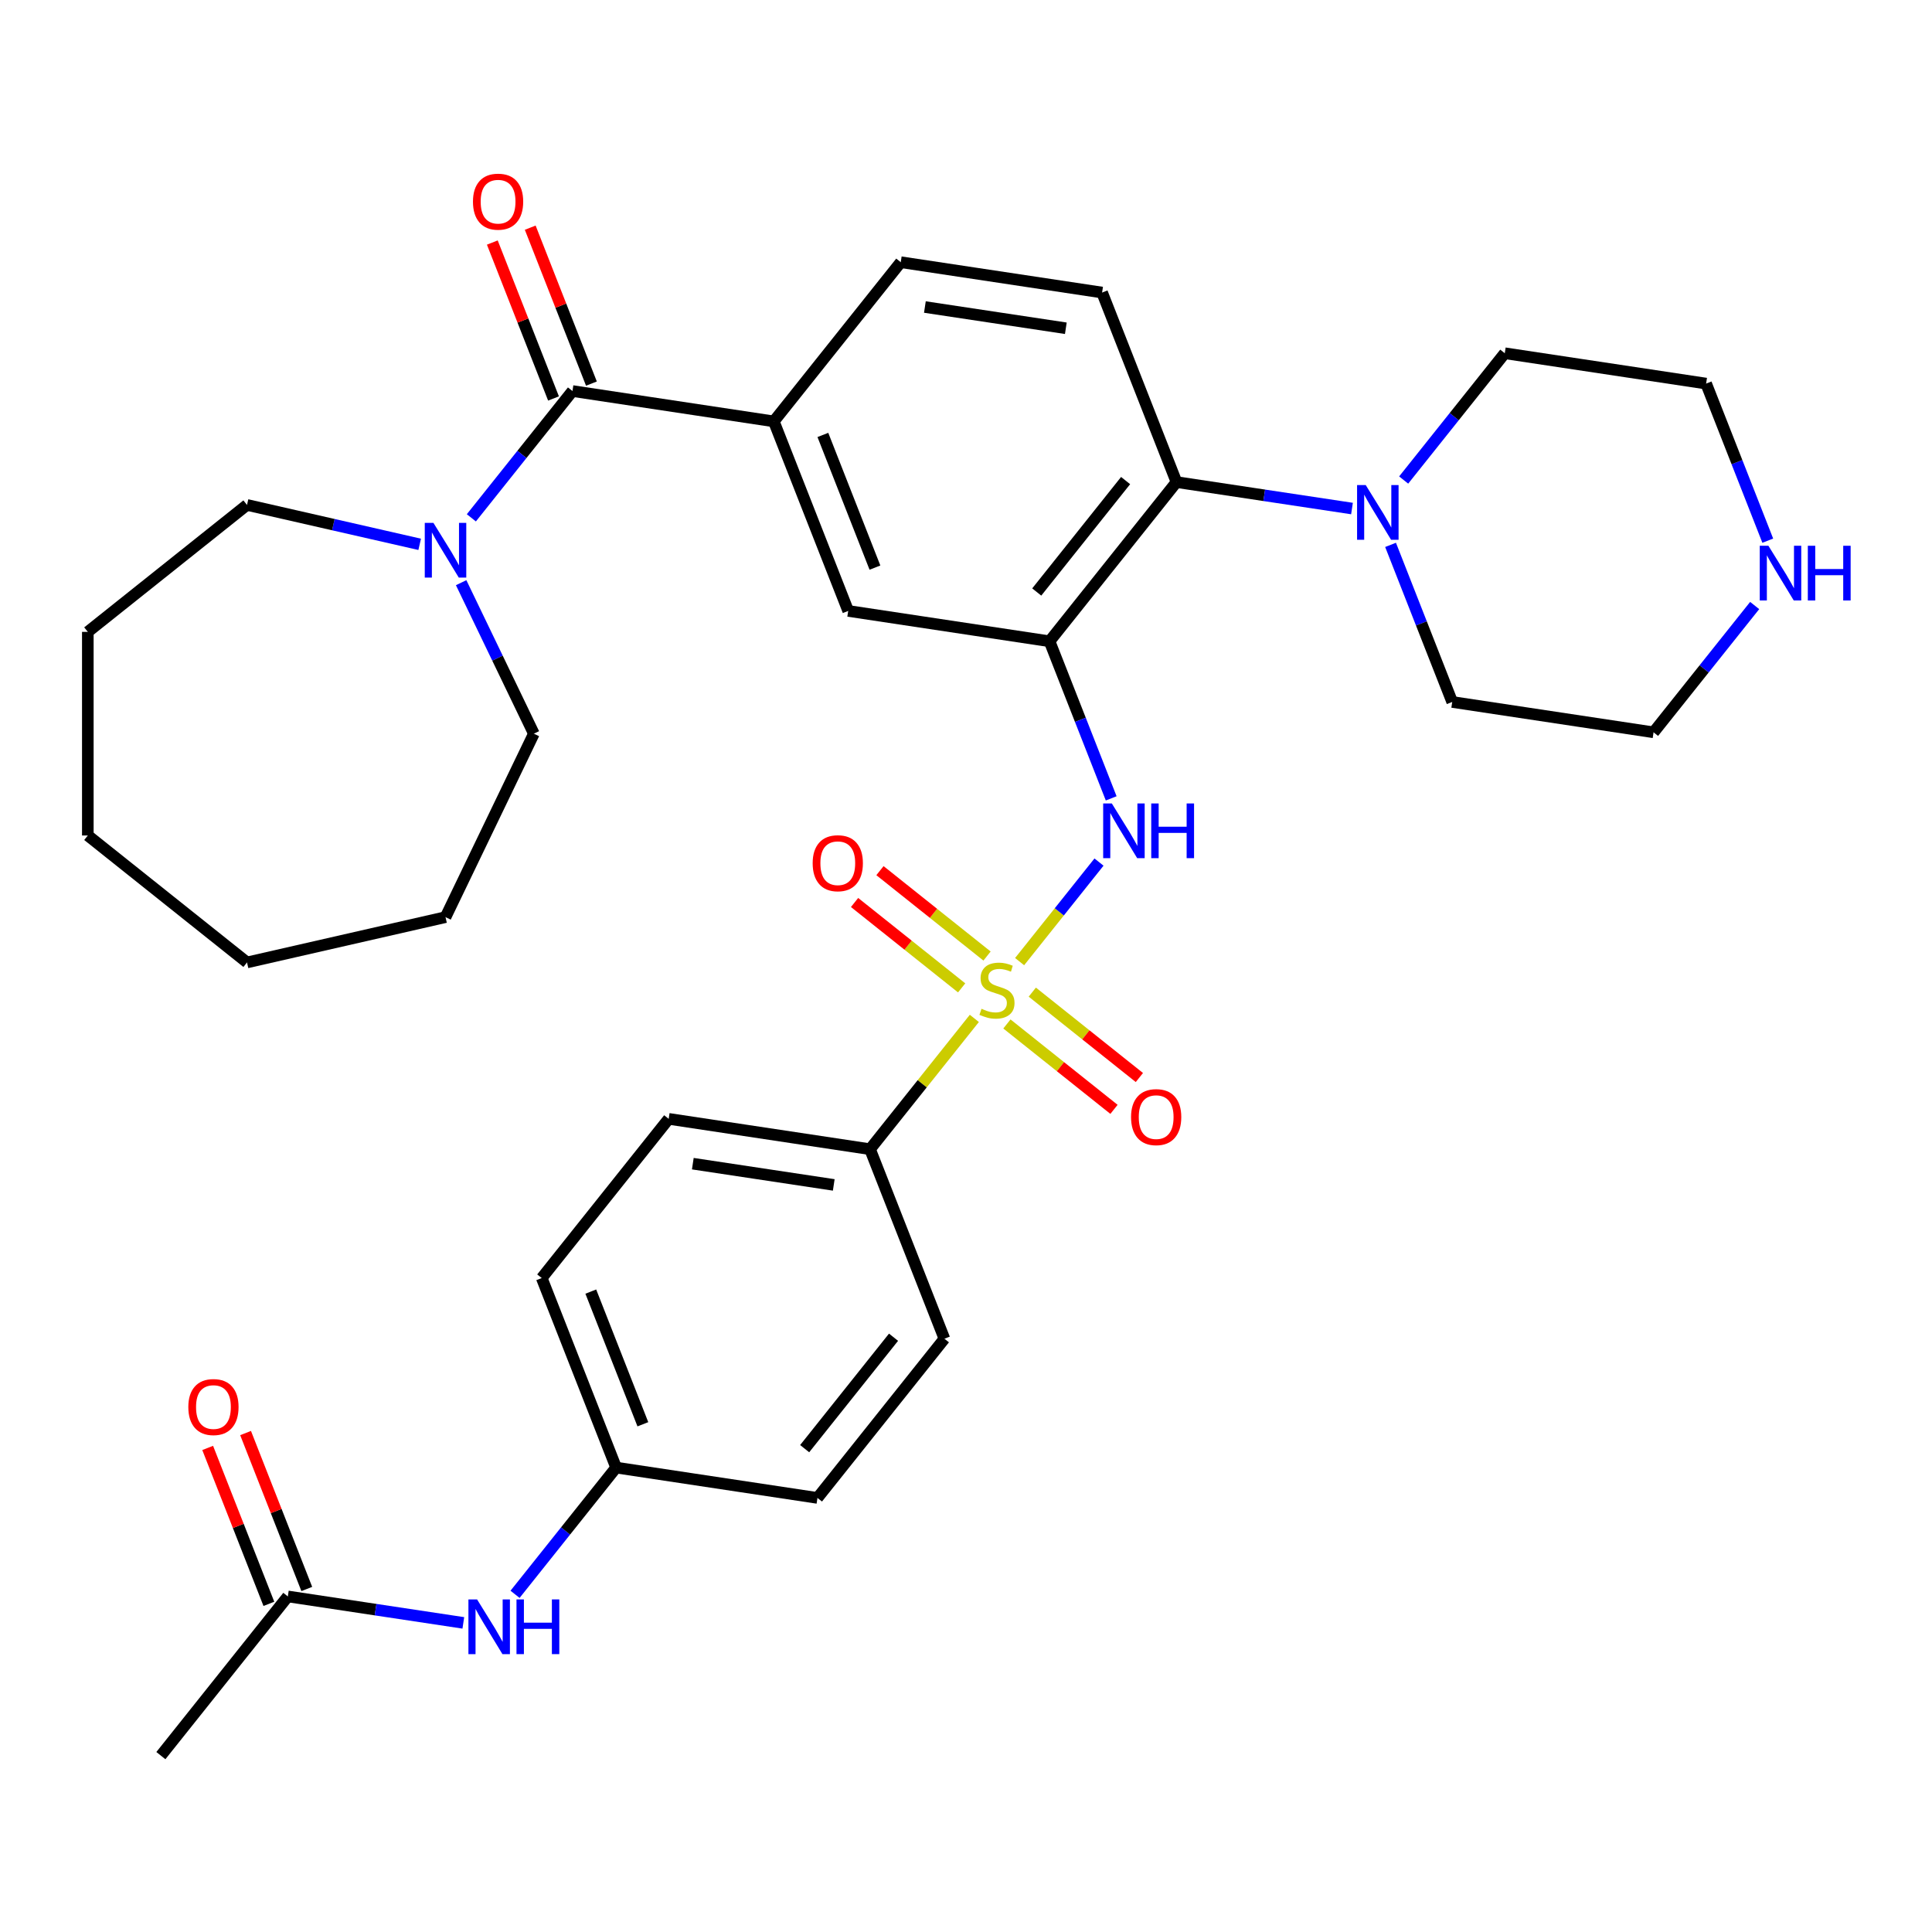 <?xml version='1.0' encoding='iso-8859-1'?>
<svg version='1.1' baseProfile='full'
              xmlns='http://www.w3.org/2000/svg'
                      xmlns:rdkit='http://www.rdkit.org/xml'
                      xmlns:xlink='http://www.w3.org/1999/xlink'
                  xml:space='preserve'
width='1000px' height='1000px' viewBox='0 0 1000 1000'>
<!-- END OF HEADER -->
<rect style='opacity:1.0;fill:#FFFFFF;stroke:none' width='1000' height='1000' x='0' y='0'> </rect>
<path class='bond-1' d='M 527.747,497.735 L 548.292,471.973' style='fill:none;fill-rule:evenodd;stroke:#CCCC00;stroke-width:6px;stroke-linecap:butt;stroke-linejoin:miter;stroke-opacity:1' />
<path class='bond-1' d='M 548.292,471.973 L 568.837,446.21' style='fill:none;fill-rule:evenodd;stroke:#0000FF;stroke-width:6px;stroke-linecap:butt;stroke-linejoin:miter;stroke-opacity:1' />
<path class='bond-8' d='M 504.318,527.115 L 477.32,560.968' style='fill:none;fill-rule:evenodd;stroke:#CCCC00;stroke-width:6px;stroke-linecap:butt;stroke-linejoin:miter;stroke-opacity:1' />
<path class='bond-8' d='M 477.32,560.968 L 450.323,594.822' style='fill:none;fill-rule:evenodd;stroke:#000000;stroke-width:6px;stroke-linecap:butt;stroke-linejoin:miter;stroke-opacity:1' />
<path class='bond-9' d='M 510.889,494.843 L 483.177,472.744' style='fill:none;fill-rule:evenodd;stroke:#CCCC00;stroke-width:6px;stroke-linecap:butt;stroke-linejoin:miter;stroke-opacity:1' />
<path class='bond-9' d='M 483.177,472.744 L 455.466,450.645' style='fill:none;fill-rule:evenodd;stroke:#FF0000;stroke-width:6px;stroke-linecap:butt;stroke-linejoin:miter;stroke-opacity:1' />
<path class='bond-9' d='M 497.747,511.322 L 470.035,489.223' style='fill:none;fill-rule:evenodd;stroke:#CCCC00;stroke-width:6px;stroke-linecap:butt;stroke-linejoin:miter;stroke-opacity:1' />
<path class='bond-9' d='M 470.035,489.223 L 442.324,467.125' style='fill:none;fill-rule:evenodd;stroke:#FF0000;stroke-width:6px;stroke-linecap:butt;stroke-linejoin:miter;stroke-opacity:1' />
<path class='bond-10' d='M 521.176,530.007 L 548.887,552.106' style='fill:none;fill-rule:evenodd;stroke:#CCCC00;stroke-width:6px;stroke-linecap:butt;stroke-linejoin:miter;stroke-opacity:1' />
<path class='bond-10' d='M 548.887,552.106 L 576.599,574.205' style='fill:none;fill-rule:evenodd;stroke:#FF0000;stroke-width:6px;stroke-linecap:butt;stroke-linejoin:miter;stroke-opacity:1' />
<path class='bond-10' d='M 534.318,513.527 L 562.029,535.626' style='fill:none;fill-rule:evenodd;stroke:#CCCC00;stroke-width:6px;stroke-linecap:butt;stroke-linejoin:miter;stroke-opacity:1' />
<path class='bond-10' d='M 562.029,535.626 L 589.74,557.725' style='fill:none;fill-rule:evenodd;stroke:#FF0000;stroke-width:6px;stroke-linecap:butt;stroke-linejoin:miter;stroke-opacity:1' />
<path class='bond-0' d='M 543.239,331.923 L 559.195,372.578' style='fill:none;fill-rule:evenodd;stroke:#000000;stroke-width:6px;stroke-linecap:butt;stroke-linejoin:miter;stroke-opacity:1' />
<path class='bond-0' d='M 559.195,372.578 L 575.151,413.233' style='fill:none;fill-rule:evenodd;stroke:#0000FF;stroke-width:6px;stroke-linecap:butt;stroke-linejoin:miter;stroke-opacity:1' />
<path class='bond-3' d='M 543.239,331.923 L 608.948,249.525' style='fill:none;fill-rule:evenodd;stroke:#000000;stroke-width:6px;stroke-linecap:butt;stroke-linejoin:miter;stroke-opacity:1' />
<path class='bond-3' d='M 536.616,306.421 L 582.612,248.743' style='fill:none;fill-rule:evenodd;stroke:#000000;stroke-width:6px;stroke-linecap:butt;stroke-linejoin:miter;stroke-opacity:1' />
<path class='bond-7' d='M 543.239,331.923 L 439.026,316.215' style='fill:none;fill-rule:evenodd;stroke:#000000;stroke-width:6px;stroke-linecap:butt;stroke-linejoin:miter;stroke-opacity:1' />
<path class='bond-2' d='M 296.309,202.403 L 400.522,218.11' style='fill:none;fill-rule:evenodd;stroke:#000000;stroke-width:6px;stroke-linecap:butt;stroke-linejoin:miter;stroke-opacity:1' />
<path class='bond-5' d='M 296.309,202.403 L 270.142,235.216' style='fill:none;fill-rule:evenodd;stroke:#000000;stroke-width:6px;stroke-linecap:butt;stroke-linejoin:miter;stroke-opacity:1' />
<path class='bond-5' d='M 270.142,235.216 L 243.974,268.029' style='fill:none;fill-rule:evenodd;stroke:#0000FF;stroke-width:6px;stroke-linecap:butt;stroke-linejoin:miter;stroke-opacity:1' />
<path class='bond-15' d='M 306.12,198.552 L 290.282,158.197' style='fill:none;fill-rule:evenodd;stroke:#000000;stroke-width:6px;stroke-linecap:butt;stroke-linejoin:miter;stroke-opacity:1' />
<path class='bond-15' d='M 290.282,158.197 L 274.443,117.842' style='fill:none;fill-rule:evenodd;stroke:#FF0000;stroke-width:6px;stroke-linecap:butt;stroke-linejoin:miter;stroke-opacity:1' />
<path class='bond-15' d='M 286.499,206.253 L 270.661,165.898' style='fill:none;fill-rule:evenodd;stroke:#000000;stroke-width:6px;stroke-linecap:butt;stroke-linejoin:miter;stroke-opacity:1' />
<path class='bond-15' d='M 270.661,165.898 L 254.822,125.543' style='fill:none;fill-rule:evenodd;stroke:#FF0000;stroke-width:6px;stroke-linecap:butt;stroke-linejoin:miter;stroke-opacity:1' />
<path class='bond-6' d='M 608.948,249.525 L 654.367,256.371' style='fill:none;fill-rule:evenodd;stroke:#000000;stroke-width:6px;stroke-linecap:butt;stroke-linejoin:miter;stroke-opacity:1' />
<path class='bond-6' d='M 654.367,256.371 L 699.787,263.217' style='fill:none;fill-rule:evenodd;stroke:#0000FF;stroke-width:6px;stroke-linecap:butt;stroke-linejoin:miter;stroke-opacity:1' />
<path class='bond-11' d='M 608.948,249.525 L 570.445,151.42' style='fill:none;fill-rule:evenodd;stroke:#000000;stroke-width:6px;stroke-linecap:butt;stroke-linejoin:miter;stroke-opacity:1' />
<path class='bond-4' d='M 400.522,218.11 L 439.026,316.215' style='fill:none;fill-rule:evenodd;stroke:#000000;stroke-width:6px;stroke-linecap:butt;stroke-linejoin:miter;stroke-opacity:1' />
<path class='bond-4' d='M 425.919,225.125 L 452.871,293.799' style='fill:none;fill-rule:evenodd;stroke:#000000;stroke-width:6px;stroke-linecap:butt;stroke-linejoin:miter;stroke-opacity:1' />
<path class='bond-14' d='M 400.522,218.11 L 466.232,135.713' style='fill:none;fill-rule:evenodd;stroke:#000000;stroke-width:6px;stroke-linecap:butt;stroke-linejoin:miter;stroke-opacity:1' />
<path class='bond-25' d='M 238.688,301.595 L 257.507,340.674' style='fill:none;fill-rule:evenodd;stroke:#0000FF;stroke-width:6px;stroke-linecap:butt;stroke-linejoin:miter;stroke-opacity:1' />
<path class='bond-25' d='M 257.507,340.674 L 276.327,379.753' style='fill:none;fill-rule:evenodd;stroke:#000000;stroke-width:6px;stroke-linecap:butt;stroke-linejoin:miter;stroke-opacity:1' />
<path class='bond-26' d='M 217.225,281.747 L 172.538,271.548' style='fill:none;fill-rule:evenodd;stroke:#0000FF;stroke-width:6px;stroke-linecap:butt;stroke-linejoin:miter;stroke-opacity:1' />
<path class='bond-26' d='M 172.538,271.548 L 127.852,261.348' style='fill:none;fill-rule:evenodd;stroke:#000000;stroke-width:6px;stroke-linecap:butt;stroke-linejoin:miter;stroke-opacity:1' />
<path class='bond-23' d='M 726.536,248.462 L 752.704,215.649' style='fill:none;fill-rule:evenodd;stroke:#0000FF;stroke-width:6px;stroke-linecap:butt;stroke-linejoin:miter;stroke-opacity:1' />
<path class='bond-23' d='M 752.704,215.649 L 778.871,182.836' style='fill:none;fill-rule:evenodd;stroke:#000000;stroke-width:6px;stroke-linecap:butt;stroke-linejoin:miter;stroke-opacity:1' />
<path class='bond-24' d='M 719.753,282.028 L 735.709,322.683' style='fill:none;fill-rule:evenodd;stroke:#0000FF;stroke-width:6px;stroke-linecap:butt;stroke-linejoin:miter;stroke-opacity:1' />
<path class='bond-24' d='M 735.709,322.683 L 751.665,363.338' style='fill:none;fill-rule:evenodd;stroke:#000000;stroke-width:6px;stroke-linecap:butt;stroke-linejoin:miter;stroke-opacity:1' />
<path class='bond-18' d='M 450.323,594.822 L 346.11,579.115' style='fill:none;fill-rule:evenodd;stroke:#000000;stroke-width:6px;stroke-linecap:butt;stroke-linejoin:miter;stroke-opacity:1' />
<path class='bond-18' d='M 431.549,613.309 L 358.6,602.313' style='fill:none;fill-rule:evenodd;stroke:#000000;stroke-width:6px;stroke-linecap:butt;stroke-linejoin:miter;stroke-opacity:1' />
<path class='bond-19' d='M 450.323,594.822 L 488.826,692.927' style='fill:none;fill-rule:evenodd;stroke:#000000;stroke-width:6px;stroke-linecap:butt;stroke-linejoin:miter;stroke-opacity:1' />
<path class='bond-35' d='M 570.445,151.42 L 466.232,135.713' style='fill:none;fill-rule:evenodd;stroke:#000000;stroke-width:6px;stroke-linecap:butt;stroke-linejoin:miter;stroke-opacity:1' />
<path class='bond-35' d='M 551.672,169.907 L 478.722,158.912' style='fill:none;fill-rule:evenodd;stroke:#000000;stroke-width:6px;stroke-linecap:butt;stroke-linejoin:miter;stroke-opacity:1' />
<path class='bond-12' d='M 148.981,826.307 L 194.4,833.152' style='fill:none;fill-rule:evenodd;stroke:#000000;stroke-width:6px;stroke-linecap:butt;stroke-linejoin:miter;stroke-opacity:1' />
<path class='bond-12' d='M 194.4,833.152 L 239.819,839.998' style='fill:none;fill-rule:evenodd;stroke:#0000FF;stroke-width:6px;stroke-linecap:butt;stroke-linejoin:miter;stroke-opacity:1' />
<path class='bond-17' d='M 158.791,822.456 L 142.953,782.101' style='fill:none;fill-rule:evenodd;stroke:#000000;stroke-width:6px;stroke-linecap:butt;stroke-linejoin:miter;stroke-opacity:1' />
<path class='bond-17' d='M 142.953,782.101 L 127.115,741.746' style='fill:none;fill-rule:evenodd;stroke:#FF0000;stroke-width:6px;stroke-linecap:butt;stroke-linejoin:miter;stroke-opacity:1' />
<path class='bond-17' d='M 139.17,830.157 L 123.332,789.802' style='fill:none;fill-rule:evenodd;stroke:#000000;stroke-width:6px;stroke-linecap:butt;stroke-linejoin:miter;stroke-opacity:1' />
<path class='bond-17' d='M 123.332,789.802 L 107.494,749.447' style='fill:none;fill-rule:evenodd;stroke:#FF0000;stroke-width:6px;stroke-linecap:butt;stroke-linejoin:miter;stroke-opacity:1' />
<path class='bond-29' d='M 148.981,826.307 L 83.271,908.704' style='fill:none;fill-rule:evenodd;stroke:#000000;stroke-width:6px;stroke-linecap:butt;stroke-linejoin:miter;stroke-opacity:1' />
<path class='bond-13' d='M 266.587,825.219 L 292.745,792.418' style='fill:none;fill-rule:evenodd;stroke:#0000FF;stroke-width:6px;stroke-linecap:butt;stroke-linejoin:miter;stroke-opacity:1' />
<path class='bond-13' d='M 292.745,792.418 L 318.903,759.617' style='fill:none;fill-rule:evenodd;stroke:#000000;stroke-width:6px;stroke-linecap:butt;stroke-linejoin:miter;stroke-opacity:1' />
<path class='bond-16' d='M 908.213,313.42 L 882.045,346.232' style='fill:none;fill-rule:evenodd;stroke:#0000FF;stroke-width:6px;stroke-linecap:butt;stroke-linejoin:miter;stroke-opacity:1' />
<path class='bond-16' d='M 882.045,346.232 L 855.878,379.045' style='fill:none;fill-rule:evenodd;stroke:#000000;stroke-width:6px;stroke-linecap:butt;stroke-linejoin:miter;stroke-opacity:1' />
<path class='bond-36' d='M 914.996,279.853 L 899.04,239.198' style='fill:none;fill-rule:evenodd;stroke:#0000FF;stroke-width:6px;stroke-linecap:butt;stroke-linejoin:miter;stroke-opacity:1' />
<path class='bond-36' d='M 899.04,239.198 L 883.084,198.543' style='fill:none;fill-rule:evenodd;stroke:#000000;stroke-width:6px;stroke-linecap:butt;stroke-linejoin:miter;stroke-opacity:1' />
<path class='bond-22' d='M 346.11,579.115 L 280.4,661.512' style='fill:none;fill-rule:evenodd;stroke:#000000;stroke-width:6px;stroke-linecap:butt;stroke-linejoin:miter;stroke-opacity:1' />
<path class='bond-21' d='M 488.826,692.927 L 423.116,775.324' style='fill:none;fill-rule:evenodd;stroke:#000000;stroke-width:6px;stroke-linecap:butt;stroke-linejoin:miter;stroke-opacity:1' />
<path class='bond-21' d='M 462.49,692.145 L 416.493,749.823' style='fill:none;fill-rule:evenodd;stroke:#000000;stroke-width:6px;stroke-linecap:butt;stroke-linejoin:miter;stroke-opacity:1' />
<path class='bond-20' d='M 318.903,759.617 L 423.116,775.324' style='fill:none;fill-rule:evenodd;stroke:#000000;stroke-width:6px;stroke-linecap:butt;stroke-linejoin:miter;stroke-opacity:1' />
<path class='bond-34' d='M 318.903,759.617 L 280.4,661.512' style='fill:none;fill-rule:evenodd;stroke:#000000;stroke-width:6px;stroke-linecap:butt;stroke-linejoin:miter;stroke-opacity:1' />
<path class='bond-34' d='M 332.749,737.2 L 305.796,668.527' style='fill:none;fill-rule:evenodd;stroke:#000000;stroke-width:6px;stroke-linecap:butt;stroke-linejoin:miter;stroke-opacity:1' />
<path class='bond-28' d='M 778.871,182.836 L 883.084,198.543' style='fill:none;fill-rule:evenodd;stroke:#000000;stroke-width:6px;stroke-linecap:butt;stroke-linejoin:miter;stroke-opacity:1' />
<path class='bond-27' d='M 751.665,363.338 L 855.878,379.045' style='fill:none;fill-rule:evenodd;stroke:#000000;stroke-width:6px;stroke-linecap:butt;stroke-linejoin:miter;stroke-opacity:1' />
<path class='bond-30' d='M 276.327,379.753 L 230.6,474.706' style='fill:none;fill-rule:evenodd;stroke:#000000;stroke-width:6px;stroke-linecap:butt;stroke-linejoin:miter;stroke-opacity:1' />
<path class='bond-31' d='M 127.852,261.348 L 45.455,327.058' style='fill:none;fill-rule:evenodd;stroke:#000000;stroke-width:6px;stroke-linecap:butt;stroke-linejoin:miter;stroke-opacity:1' />
<path class='bond-32' d='M 230.6,474.706 L 127.852,498.158' style='fill:none;fill-rule:evenodd;stroke:#000000;stroke-width:6px;stroke-linecap:butt;stroke-linejoin:miter;stroke-opacity:1' />
<path class='bond-33' d='M 45.455,327.058 L 45.455,432.448' style='fill:none;fill-rule:evenodd;stroke:#000000;stroke-width:6px;stroke-linecap:butt;stroke-linejoin:miter;stroke-opacity:1' />
<path class='bond-37' d='M 127.852,498.158 L 45.455,432.448' style='fill:none;fill-rule:evenodd;stroke:#000000;stroke-width:6px;stroke-linecap:butt;stroke-linejoin:miter;stroke-opacity:1' />
<path  class='atom-0' d='M 508.032 522.145
Q 508.352 522.265, 509.672 522.825
Q 510.992 523.385, 512.432 523.745
Q 513.912 524.065, 515.352 524.065
Q 518.032 524.065, 519.592 522.785
Q 521.152 521.465, 521.152 519.185
Q 521.152 517.625, 520.352 516.665
Q 519.592 515.705, 518.392 515.185
Q 517.192 514.665, 515.192 514.065
Q 512.672 513.305, 511.152 512.585
Q 509.672 511.865, 508.592 510.345
Q 507.552 508.825, 507.552 506.265
Q 507.552 502.705, 509.952 500.505
Q 512.392 498.305, 517.192 498.305
Q 520.472 498.305, 524.192 499.865
L 523.272 502.945
Q 519.872 501.545, 517.312 501.545
Q 514.552 501.545, 513.032 502.705
Q 511.512 503.825, 511.552 505.785
Q 511.552 507.305, 512.312 508.225
Q 513.112 509.145, 514.232 509.665
Q 515.392 510.185, 517.312 510.785
Q 519.872 511.585, 521.392 512.385
Q 522.912 513.185, 523.992 514.825
Q 525.112 516.425, 525.112 519.185
Q 525.112 523.105, 522.472 525.225
Q 519.872 527.305, 515.512 527.305
Q 512.992 527.305, 511.072 526.745
Q 509.192 526.225, 506.952 525.305
L 508.032 522.145
' fill='#CCCC00'/>
<path  class='atom-2' d='M 575.482 415.868
L 584.762 430.868
Q 585.682 432.348, 587.162 435.028
Q 588.642 437.708, 588.722 437.868
L 588.722 415.868
L 592.482 415.868
L 592.482 444.188
L 588.602 444.188
L 578.642 427.788
Q 577.482 425.868, 576.242 423.668
Q 575.042 421.468, 574.682 420.788
L 574.682 444.188
L 571.002 444.188
L 571.002 415.868
L 575.482 415.868
' fill='#0000FF'/>
<path  class='atom-2' d='M 595.882 415.868
L 599.722 415.868
L 599.722 427.908
L 614.202 427.908
L 614.202 415.868
L 618.042 415.868
L 618.042 444.188
L 614.202 444.188
L 614.202 431.108
L 599.722 431.108
L 599.722 444.188
L 595.882 444.188
L 595.882 415.868
' fill='#0000FF'/>
<path  class='atom-6' d='M 224.34 270.64
L 233.62 285.64
Q 234.54 287.12, 236.02 289.8
Q 237.5 292.48, 237.58 292.64
L 237.58 270.64
L 241.34 270.64
L 241.34 298.96
L 237.46 298.96
L 227.5 282.56
Q 226.34 280.64, 225.1 278.44
Q 223.9 276.24, 223.54 275.56
L 223.54 298.96
L 219.86 298.96
L 219.86 270.64
L 224.34 270.64
' fill='#0000FF'/>
<path  class='atom-7' d='M 706.901 251.073
L 716.181 266.073
Q 717.101 267.553, 718.581 270.233
Q 720.061 272.913, 720.141 273.073
L 720.141 251.073
L 723.901 251.073
L 723.901 279.393
L 720.021 279.393
L 710.061 262.993
Q 708.901 261.073, 707.661 258.873
Q 706.461 256.673, 706.101 255.993
L 706.101 279.393
L 702.421 279.393
L 702.421 251.073
L 706.901 251.073
' fill='#0000FF'/>
<path  class='atom-10' d='M 420.635 446.795
Q 420.635 439.995, 423.995 436.195
Q 427.355 432.395, 433.635 432.395
Q 439.915 432.395, 443.275 436.195
Q 446.635 439.995, 446.635 446.795
Q 446.635 453.675, 443.235 457.595
Q 439.835 461.475, 433.635 461.475
Q 427.395 461.475, 423.995 457.595
Q 420.635 453.715, 420.635 446.795
M 433.635 458.275
Q 437.955 458.275, 440.275 455.395
Q 442.635 452.475, 442.635 446.795
Q 442.635 441.235, 440.275 438.435
Q 437.955 435.595, 433.635 435.595
Q 429.315 435.595, 426.955 438.395
Q 424.635 441.195, 424.635 446.795
Q 424.635 452.515, 426.955 455.395
Q 429.315 458.275, 433.635 458.275
' fill='#FF0000'/>
<path  class='atom-11' d='M 585.43 578.215
Q 585.43 571.415, 588.79 567.615
Q 592.15 563.815, 598.43 563.815
Q 604.71 563.815, 608.07 567.615
Q 611.43 571.415, 611.43 578.215
Q 611.43 585.095, 608.03 589.015
Q 604.63 592.895, 598.43 592.895
Q 592.19 592.895, 588.79 589.015
Q 585.43 585.135, 585.43 578.215
M 598.43 589.695
Q 602.75 589.695, 605.07 586.815
Q 607.43 583.895, 607.43 578.215
Q 607.43 572.655, 605.07 569.855
Q 602.75 567.015, 598.43 567.015
Q 594.11 567.015, 591.75 569.815
Q 589.43 572.615, 589.43 578.215
Q 589.43 583.935, 591.75 586.815
Q 594.11 589.695, 598.43 589.695
' fill='#FF0000'/>
<path  class='atom-14' d='M 246.934 827.854
L 256.214 842.854
Q 257.134 844.334, 258.614 847.014
Q 260.094 849.694, 260.174 849.854
L 260.174 827.854
L 263.934 827.854
L 263.934 856.174
L 260.054 856.174
L 250.094 839.774
Q 248.934 837.854, 247.694 835.654
Q 246.494 833.454, 246.134 832.774
L 246.134 856.174
L 242.454 856.174
L 242.454 827.854
L 246.934 827.854
' fill='#0000FF'/>
<path  class='atom-14' d='M 267.334 827.854
L 271.174 827.854
L 271.174 839.894
L 285.654 839.894
L 285.654 827.854
L 289.494 827.854
L 289.494 856.174
L 285.654 856.174
L 285.654 843.094
L 271.174 843.094
L 271.174 856.174
L 267.334 856.174
L 267.334 827.854
' fill='#0000FF'/>
<path  class='atom-16' d='M 244.806 104.378
Q 244.806 97.578, 248.166 93.778
Q 251.526 89.978, 257.806 89.978
Q 264.086 89.978, 267.446 93.778
Q 270.806 97.578, 270.806 104.378
Q 270.806 111.258, 267.406 115.178
Q 264.006 119.058, 257.806 119.058
Q 251.566 119.058, 248.166 115.178
Q 244.806 111.298, 244.806 104.378
M 257.806 115.858
Q 262.126 115.858, 264.446 112.978
Q 266.806 110.058, 266.806 104.378
Q 266.806 98.818, 264.446 96.018
Q 262.126 93.178, 257.806 93.178
Q 253.486 93.178, 251.126 95.978
Q 248.806 98.778, 248.806 104.378
Q 248.806 110.098, 251.126 112.978
Q 253.486 115.858, 257.806 115.858
' fill='#FF0000'/>
<path  class='atom-17' d='M 915.327 282.488
L 924.607 297.488
Q 925.527 298.968, 927.007 301.648
Q 928.487 304.328, 928.567 304.488
L 928.567 282.488
L 932.327 282.488
L 932.327 310.808
L 928.447 310.808
L 918.487 294.408
Q 917.327 292.488, 916.087 290.288
Q 914.887 288.088, 914.527 287.408
L 914.527 310.808
L 910.847 310.808
L 910.847 282.488
L 915.327 282.488
' fill='#0000FF'/>
<path  class='atom-17' d='M 935.727 282.488
L 939.567 282.488
L 939.567 294.528
L 954.047 294.528
L 954.047 282.488
L 957.887 282.488
L 957.887 310.808
L 954.047 310.808
L 954.047 297.728
L 939.567 297.728
L 939.567 310.808
L 935.727 310.808
L 935.727 282.488
' fill='#0000FF'/>
<path  class='atom-18' d='M 97.477 728.282
Q 97.477 721.482, 100.837 717.682
Q 104.197 713.882, 110.477 713.882
Q 116.757 713.882, 120.117 717.682
Q 123.477 721.482, 123.477 728.282
Q 123.477 735.162, 120.077 739.082
Q 116.677 742.962, 110.477 742.962
Q 104.237 742.962, 100.837 739.082
Q 97.477 735.202, 97.477 728.282
M 110.477 739.762
Q 114.797 739.762, 117.117 736.882
Q 119.477 733.962, 119.477 728.282
Q 119.477 722.722, 117.117 719.922
Q 114.797 717.082, 110.477 717.082
Q 106.157 717.082, 103.797 719.882
Q 101.477 722.682, 101.477 728.282
Q 101.477 734.002, 103.797 736.882
Q 106.157 739.762, 110.477 739.762
' fill='#FF0000'/>
</svg>
